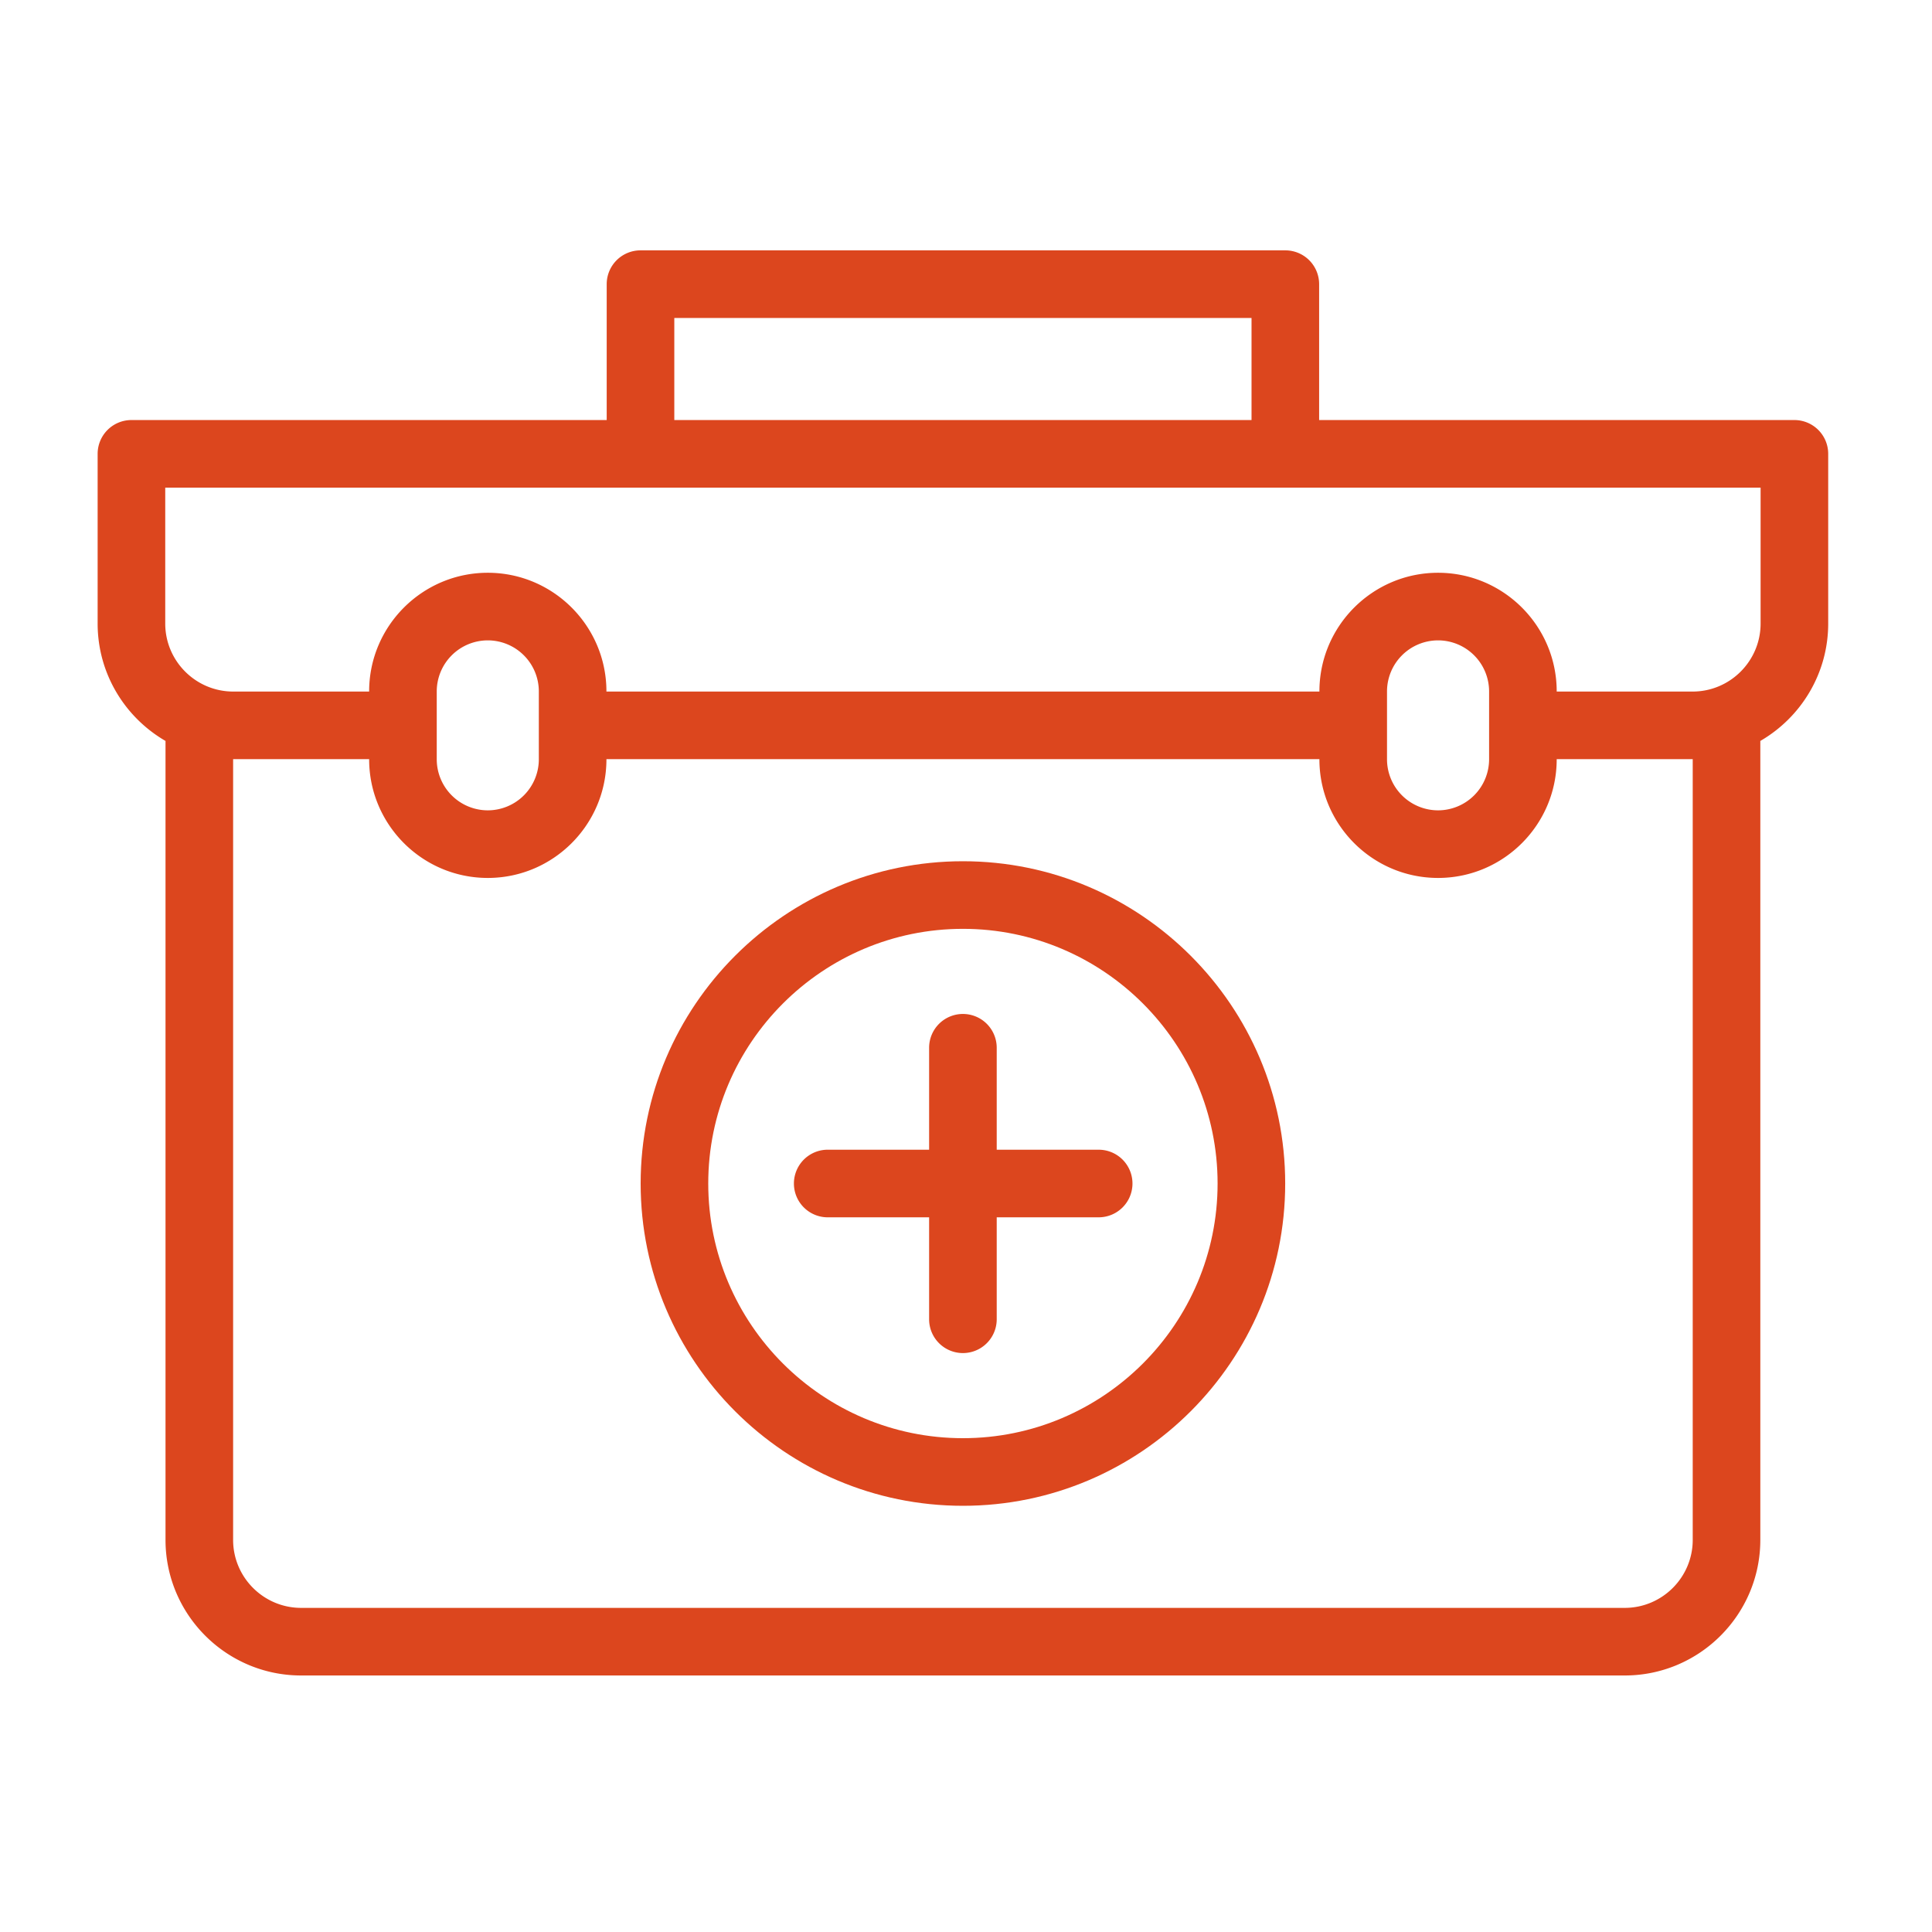 <svg viewBox="0 0 209 209" xmlns="http://www.w3.org/2000/svg" xml:space="preserve" style="fill-rule:evenodd;clip-rule:evenodd;stroke-linejoin:round;stroke-miterlimit:2"><path style="fill:none" d="M0 0h208.333v208.333H0z"/><path d="M194.115 45.44h-51.414v-14.7a3.656 3.656 0 0 0-3.656-3.657H69.289a3.657 3.657 0 0 0-3.657 3.657v14.7H14.219a3.656 3.656 0 0 0-3.657 3.656v18.357c0 5.421 2.958 10.162 7.343 12.701v86.426c0 8.089 6.581 14.67 14.67 14.67h143.183c8.089 0 14.67-6.581 14.67-14.67V80.154c4.385-2.539 7.343-7.28 7.343-12.701V49.096a3.656 3.656 0 0 0-3.656-3.656ZM72.945 34.396h62.443V45.44H72.945V34.396ZM183.116 166.58c0 4.057-3.301 7.357-7.358 7.357H32.575c-4.057 0-7.357-3.3-7.357-7.357V82.123l14.715.001v.015c0 7.077 5.758 12.835 12.835 12.835 7.077 0 12.835-5.758 12.835-12.835v-.015h77.128v.015c0 7.077 5.757 12.835 12.835 12.835 7.077 0 12.835-5.758 12.835-12.835v-.015l14.715-.001v84.457ZM47.246 82.139v-7.343a5.528 5.528 0 0 1 5.522-5.522 5.528 5.528 0 0 1 5.522 5.522v7.343a5.529 5.529 0 0 1-5.522 5.522 5.53 5.53 0 0 1-5.522-5.522Zm102.798 0v-7.343a5.528 5.528 0 0 1 5.522-5.522 5.528 5.528 0 0 1 5.522 5.522v7.343a5.529 5.529 0 0 1-5.522 5.522 5.53 5.53 0 0 1-5.522-5.522Zm40.414-14.686c0 4.057-3.3 7.358-7.357 7.358h-14.7v-.015c0-7.077-5.758-12.835-12.836-12.835-7.077 0-12.834 5.758-12.834 12.835v.015H65.602v-.015c0-7.077-5.757-12.835-12.834-12.835-7.078 0-12.836 5.758-12.836 12.835v.015h-14.7c-4.057 0-7.357-3.301-7.357-7.358v-14.7h172.583v14.7Z" style="fill:#dc461e;fill-rule:nonzero"/><path d="M104.167 93.167c-19.224 0-34.863 15.64-34.863 34.864 0 19.223 15.639 34.863 34.863 34.863 19.223 0 34.863-15.64 34.863-34.863 0-19.224-15.64-34.864-34.863-34.864Zm0 62.413c-15.191 0-27.55-12.359-27.55-27.55s12.359-27.55 27.55-27.55 27.55 12.359 27.55 27.55-12.359 27.55-27.55 27.55Z" style="fill:#dc461e;fill-rule:nonzero"/><path d="M118.852 124.374h-11.029v-11.029a3.656 3.656 0 0 0-7.313 0v11.029H89.481a3.657 3.657 0 0 0 0 7.313h11.029v11.029a3.656 3.656 0 0 0 7.313 0v-11.029h11.029a3.656 3.656 0 0 0 0-7.313Z" style="fill:#dc461e;fill-rule:nonzero"/></svg>
